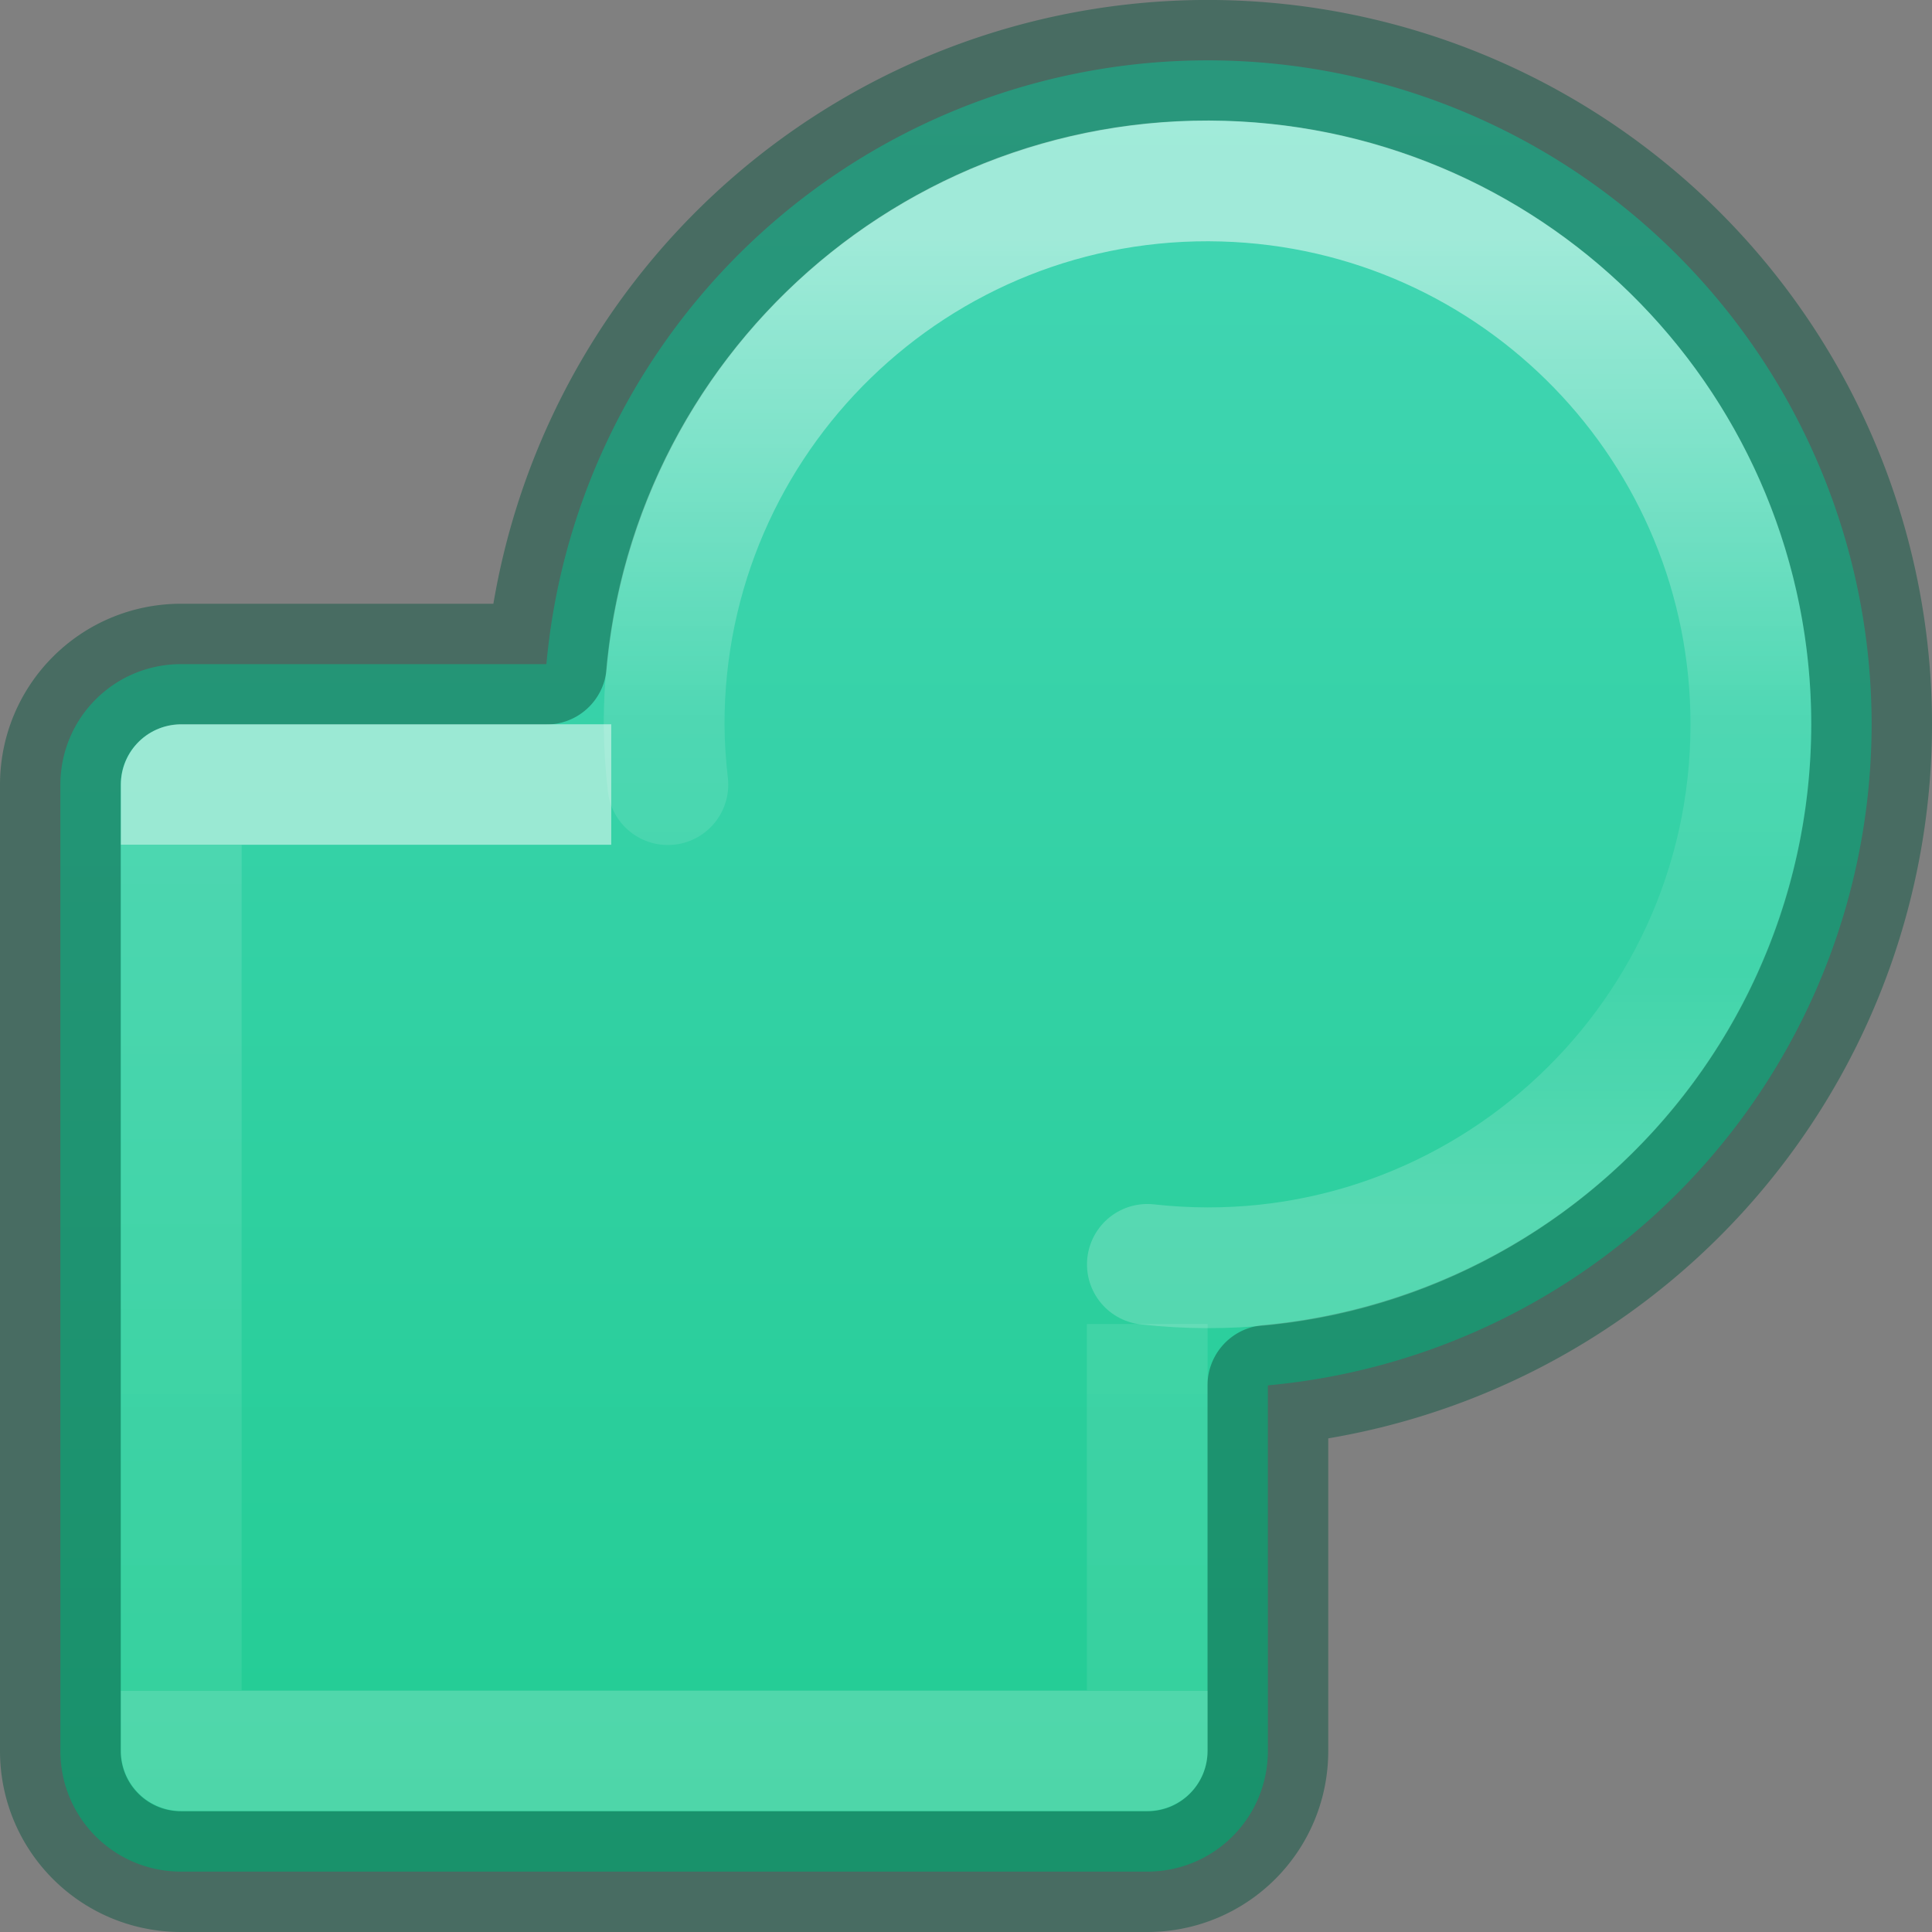 <svg height="16" width="16" xmlns="http://www.w3.org/2000/svg" xmlns:xlink="http://www.w3.org/1999/xlink"><rect width="100%" height="100%" fill="#808080" stroke="none"/><linearGradient id="a" gradientUnits="userSpaceOnUse" x1="6.869" x2="6.869" y1=".455" y2="15.386"><stop offset="0" stop-color="#43d6b5"/><stop offset="1" stop-color="#22cc93"/></linearGradient><linearGradient id="b" gradientUnits="userSpaceOnUse" x1="10.51" x2="10.51" y1="2" y2="10"><stop offset="0" stop-color="#fff"/><stop offset=".498" stop-color="#fff" stop-opacity=".235"/><stop offset=".75" stop-color="#fff" stop-opacity=".157"/><stop offset="1" stop-color="#fff" stop-opacity=".392"/></linearGradient><linearGradient id="c" gradientUnits="userSpaceOnUse" x1="5.501" x2="5.501" y1="7" y2="14"><stop offset="0" stop-color="#fff"/><stop offset="0" stop-color="#fff" stop-opacity=".235"/><stop offset="1" stop-color="#fff" stop-opacity=".157"/><stop offset="1" stop-color="#fff" stop-opacity=".392"/></linearGradient><path d="m10.16.502a5.5 5.5 0 0 0 -5.635 4.998h-3.025c-.554 0-1 .446-1 1v8c0 .554.446 1 1 1h8c.554 0 1-.446 1-1v-3.027a5.5 5.5 0 0 0 5-5.473 5.5 5.5 0 0 0 -5.34-5.498z" fill="url(#a)"/><g fill="none" stroke-linejoin="round"><path d="m10.16.502a5.5 5.5 0 0 0 -5.635 4.998h-3.025c-.554 0-1 .446-1 1v8c0 .554.446 1 1 1h8c.554 0 1-.446 1-1v-3.027a5.5 5.5 0 0 0 5-5.473 5.5 5.5 0 0 0 -5.34-5.498z" opacity=".5" stroke="#105845" stroke-linecap="round"/><path d="m4.562 6.498h-3.061v8h8v-3.033" opacity=".5" stroke="url(#c)" stroke-linecap="square"/><path d="m9.502 10.471c2.665.297 4.997-1.789 4.998-4.471.001-2.436-1.936-4.43-4.371-4.5-2.535-.073-4.63 1.963-4.629 4.5.001.166.012.333.031.498" opacity=".5" stroke="url(#b)" stroke-linecap="round"/></g></svg>